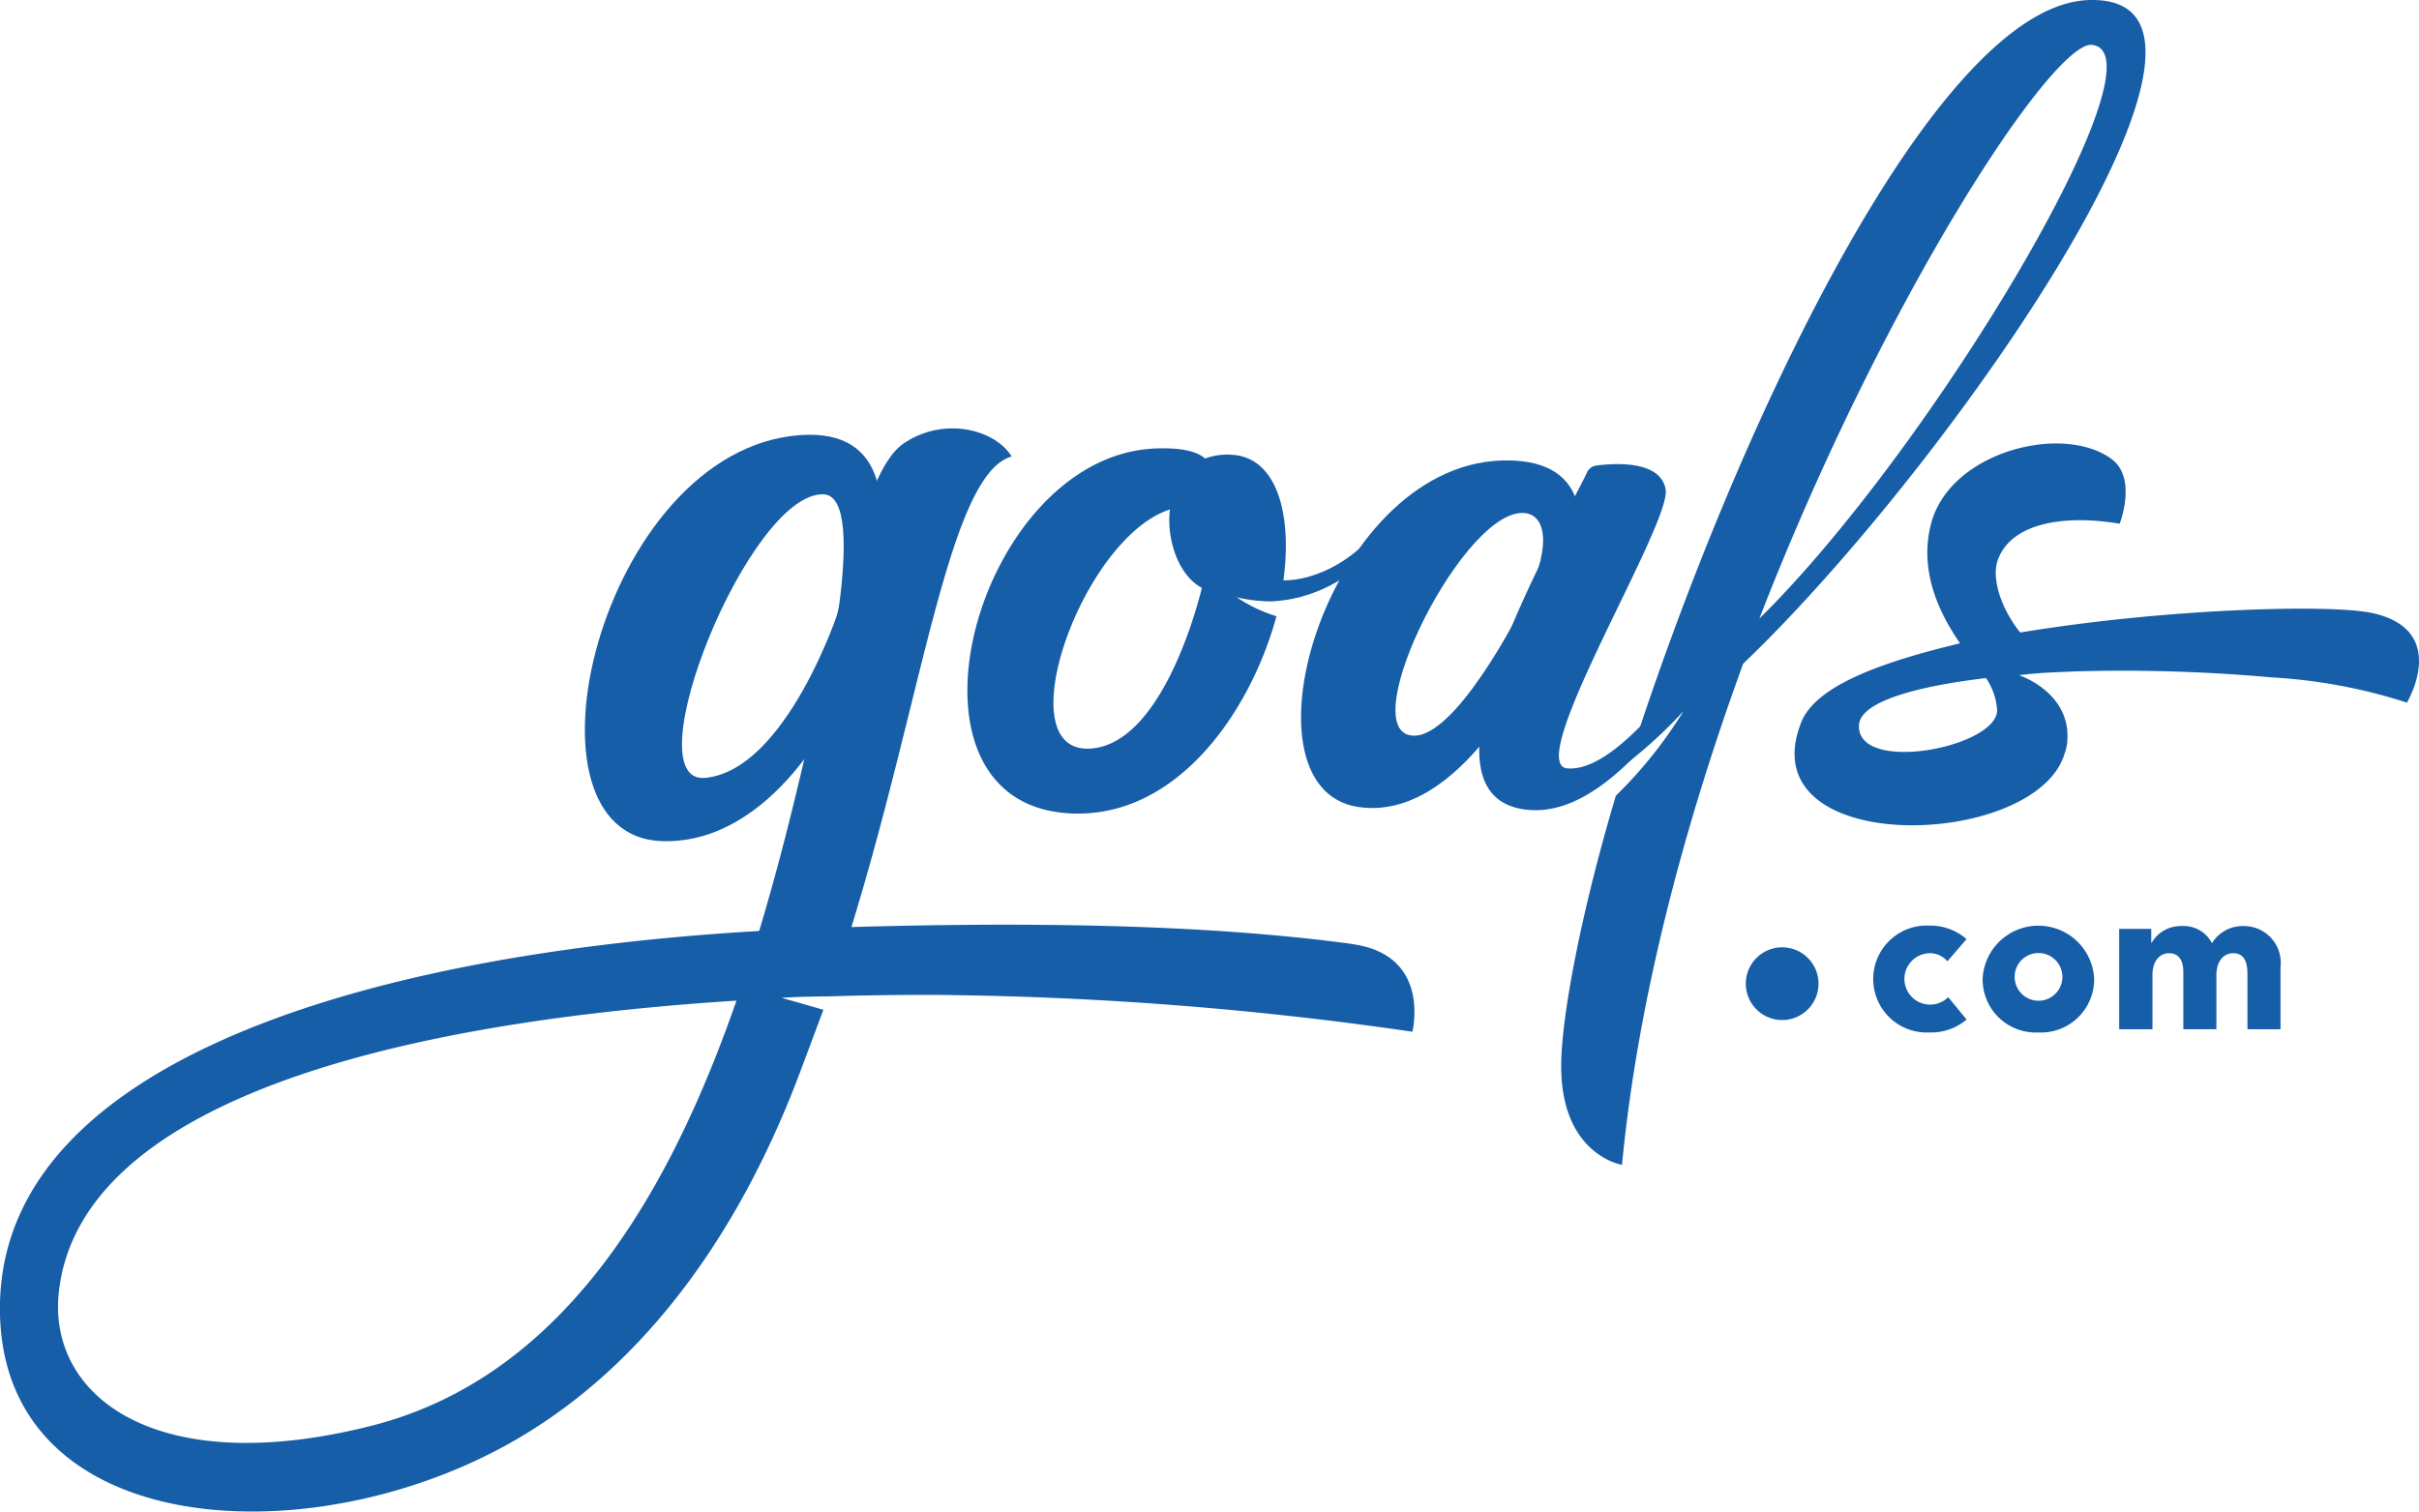 <svg id="Group_433" data-name="Group 433" xmlns="http://www.w3.org/2000/svg" xmlns:xlink="http://www.w3.org/1999/xlink" width="164.216" height="102.636" viewBox="0 0 164.216 102.636">
  <defs>
    <clipPath id="clip-path">
      <rect id="Rectangle_308" data-name="Rectangle 308" width="164.216" height="102.636" fill="#175ea8"/>
    </clipPath>
  </defs>
  <g id="Group_431" data-name="Group 431" clip-path="url(#clip-path)">
    <path id="Path_965" data-name="Path 965" d="M925.9,288.165a.81.81,0,0,0-.635.464c-1.471,3.2-12.436,21.507-4.405,22.862,4.8.809,9.417-4.948,14.059-11.881.8-.813,0-.878-.7-.362-4.558,6.418-7.877,9.664-10.284,9.481-3.069-.232,7.094-16.631,6.666-18.956-.365-1.985-3.479-1.766-4.707-1.608" transform="translate(-817.528 -256.553)" fill="#175ea8"/>
    <path id="Path_966" data-name="Path 966" d="M822.241,295.917c2.248-4.232,1.7-6.32.425-6.563-4.081-.776-11.84,14.752-7.766,15.093,2.922.244,7.341-8.529,7.341-8.529l.9,3.533s-4.926,10.906-11.929,9.839c-8.576-1.306-1.908-23.816,10.3-23.528,5.007.118,5.311,3.736,4.47,7.939-.447,2.233-4.168,3.01-3.747,2.217" transform="translate(-719.02 -254.497)" fill="#175ea8"/>
    <path id="Path_967" data-name="Path 967" d="M380.125,281.812c.593-4.329.58-7.88-1.006-7.94-5.06-.19-13.012,19.721-8.037,19.253,5.482-.516,9.043-11.313,9.043-11.313l-.025,6.324s-4.266,9.433-11.849,9.288c-10.613-.2-4.3-26.6,9.273-27.573,6.108-.44,6.048,5.106,4.948,9.759-.642,2.712-2.5,3.3-2.348,2.2" transform="translate(-323.21 -240.306)" fill="#175ea8"/>
    <path id="Path_968" data-name="Path 968" d="M766.4,319.932s.065,2.916,1.559,3.966c1.271.893,4.359.5,6.862-1.707.256.767-.574,1.633-.574,1.633-2.377,1.76-5.539,2.414-7.494,1.547Z" transform="translate(-682.553 -284.931)" fill="#175ea8"/>
    <path id="Path_969" data-name="Path 969" d="M1152.807,286.777c-2.871-.625-14.168-.294-23.891,1.325-1.37-1.721-1.949-3.752-1.52-4.928.985-2.7,4.924-3.038,8.273-2.46,0,0,1.221-3.109-.569-4.409-3.326-2.418-10.96-.488-12.234,4.409-.8,3.053.412,5.878,1.969,8.12-5.3,1.265-9.808,2.871-10.79,5.378-3.614,9.216,15.916,8.647,17.882,2.121a4.005,4.005,0,0,0,.169-.668c.408-3.468-3.24-4.663-3.257-4.664,0,0,.5-.081,1.785-.169h.027c.3-.017.607-.031.915-.044.775-.034,1.344-.059,2.142-.074h.073a112.872,112.872,0,0,1,12.231.436l.025,0a36.506,36.506,0,0,1,9.133,1.711s2.955-4.928-2.363-6.085m-25.454,6.664c-.2,2.507-9.5,4.253-9.384.971.056-1.624,3.937-2.661,8.625-3.217a4.345,4.345,0,0,1,.758,2.246" transform="translate(-991.773 -245.151)" fill="#175ea8"/>
    <path id="Path_970" data-name="Path 970" d="M1167.425,576.931a1.562,1.562,0,0,0-1.191-.548,1.745,1.745,0,1,0,1.246,2.984l1.246,1.519a3.7,3.7,0,0,1-2.519.876,3.632,3.632,0,1,1-.014-7.255,3.753,3.753,0,0,1,2.532.917Z" transform="translate(-1035.223 -511.657)" fill="#175ea8"/>
    <path id="Path_971" data-name="Path 971" d="M1234.1,581.762a3.606,3.606,0,0,1-3.778-3.655,3.79,3.79,0,0,1,7.57,0,3.61,3.61,0,0,1-3.792,3.655m0-5.393a1.617,1.617,0,0,0-1.6,1.739,1.62,1.62,0,1,0,1.6-1.739" transform="translate(-1095.729 -511.656)" fill="#175ea8"/>
    <path id="Path_972" data-name="Path 972" d="M1323.738,581.766v-3.723c0-.78-.178-1.437-.972-1.437-.767,0-1.136.712-1.136,1.478v3.682h-2.245v-3.888c0-.78-.3-1.273-.972-1.273-.712,0-1.123.643-1.123,1.465v3.7h-2.259v-6.817h2.176v.944h.028a2.277,2.277,0,0,1,2.04-1.136,2.147,2.147,0,0,1,2.053,1.164,2.438,2.438,0,0,1,2.176-1.164,2.493,2.493,0,0,1,2.478,2.793v4.216Z" transform="translate(-1171.168 -511.879)" fill="#175ea8"/>
    <path id="Path_973" data-name="Path 973" d="M1088.3,590.461a2.468,2.468,0,1,1-2.468-2.468,2.468,2.468,0,0,1,2.468,2.468" transform="translate(-964.848 -523.667)" fill="#175ea8"/>
    <path id="Path_974" data-name="Path 974" d="M1409.893,416.474h0l-.025,0,.026,0" transform="translate(-1255.628 -370.91)" fill="#175ea8"/>
    <path id="Path_975" data-name="Path 975" d="M1004.506.006C994,.421,980.326,29.768,973.319,51.733a30.545,30.545,0,0,0,3.73-3.459,30.055,30.055,0,0,1-4.6,5.758c-2.191,7.32-3.637,14.511-3.708,18.089-.126,6.3,4.126,6.975,4.126,6.975,1.078-11.31,4.256-23.152,8.226-34.032C995.079,31.707,1017.479-.507,1004.506.006m.266,3.041c5.169.555-10.919,27.5-22.582,38.955,8.515-21.926,19.959-39.236,22.582-38.955" transform="translate(-862.755 0)" fill="#175ea8"/>
    <path id="Path_976" data-name="Path 976" d="M618.589,288.385a9.024,9.024,0,0,0,2.942.233c1.038-5.114.081-9.738-3.288-9.907a4.4,4.4,0,0,0-1.8.254c-.513-.456-1.523-.75-3.347-.681-12.086.459-18.434,23.733-6.137,24.756,7.383.614,12.521-6.718,14.333-13.366a10.135,10.135,0,0,1-2.706-1.29m-9.944,10.278c-5.735.327-.555-14.308,5.415-16.237-.242,2.111.613,4.493,2.169,5.325,0,0-2.441,10.619-7.584,10.912" transform="translate(-534.638 -247.832)" fill="#175ea8"/>
    <path id="Path_977" data-name="Path 977" d="M91.8,300.907c-10.469-1.419-22.877-1.466-34-1.15,4.881-15.861,6.635-30.747,10.871-31.95-1.023-1.734-4.447-2.8-7.3-.906-3.694,2.449-5.139,17.587-9.836,33.124C25.088,301.557.372,308.786,0,325.267c-.357,16.007,20.825,17.433,34.864,9.392,9.327-5.342,15.593-14.756,19.466-25.093.644-1.719,1.566-4.191,1.566-4.191l-2.829-.81c1.108-.088,3.183-.1,3.185-.1q3.553-.11,7.231-.1H63.5a237.986,237.986,0,0,1,32.379,2.5s1.321-5.216-4.077-5.948M25.143,333.641c-14.671,3.684-21.926-2.1-21.148-9.11,1.4-12.624,21.854-18.24,46-19.776-4.611,13.259-11.832,25.616-24.854,28.886" transform="translate(0 -236.809)" fill="#175ea8"/>
  </g>
</svg>
